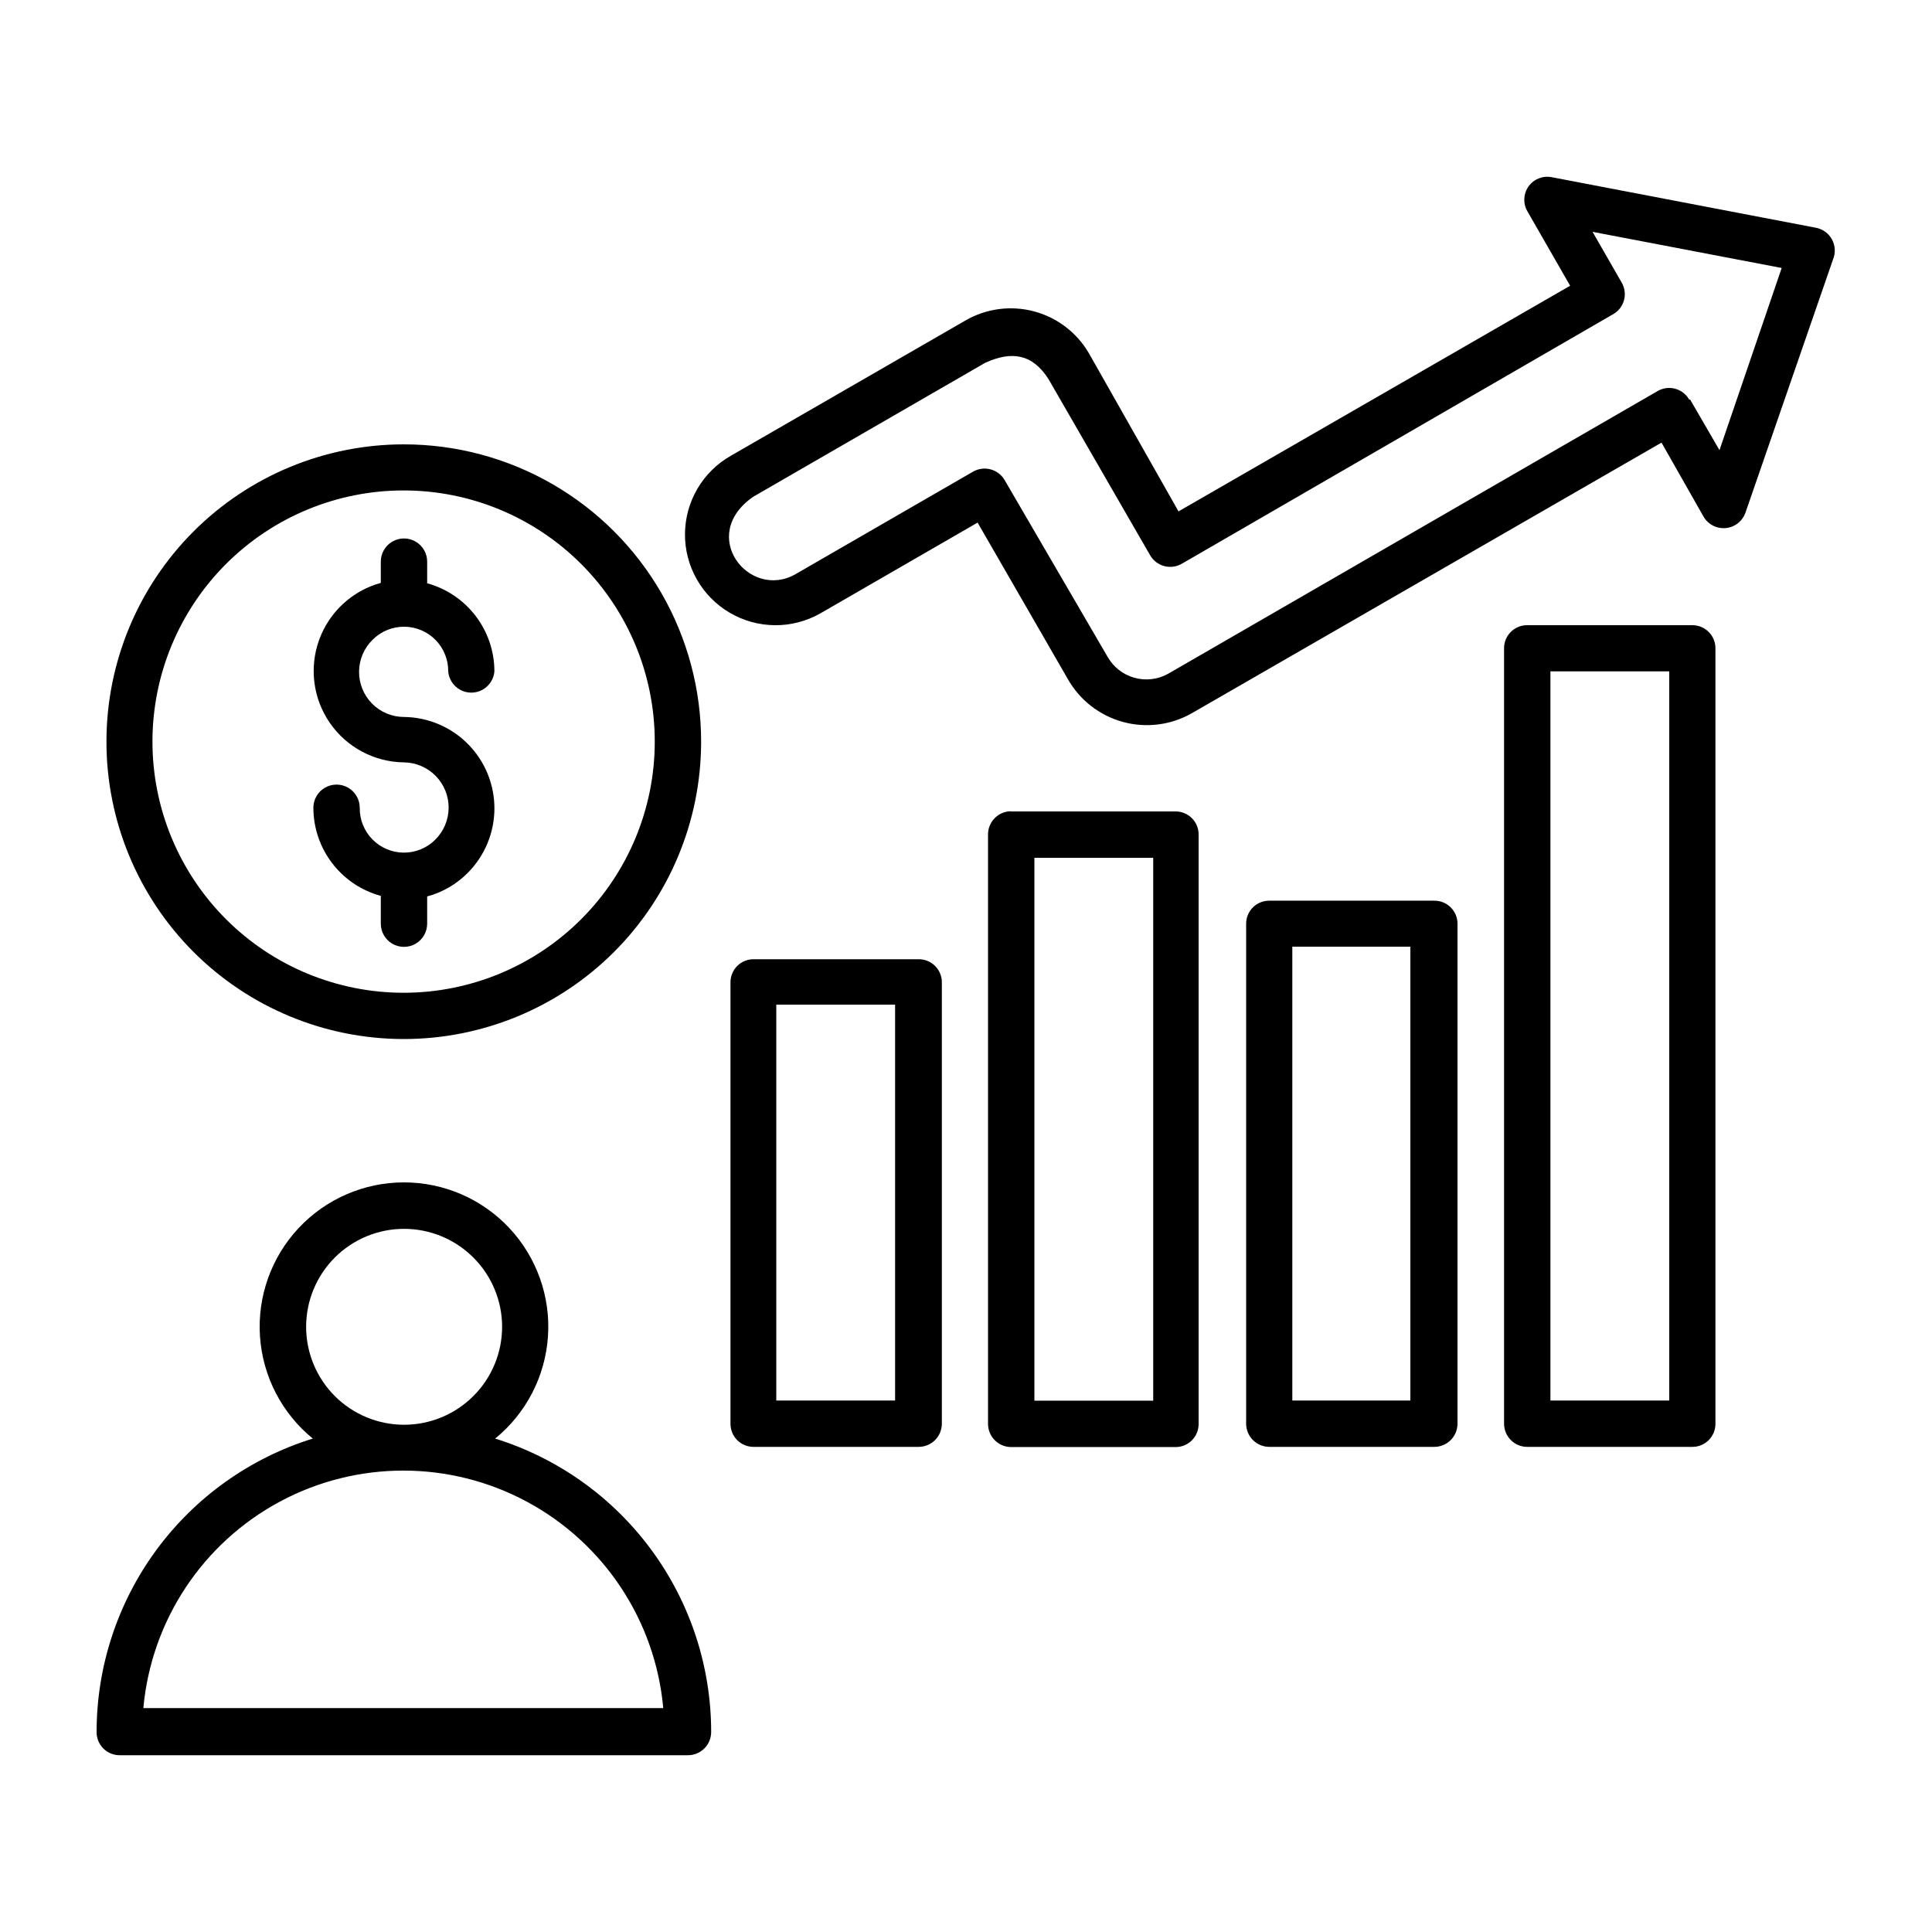<?xml version="1.0" encoding="UTF-8"?>
<svg width="1200pt" height="1200pt" version="1.1" viewBox="0 0 1200 1200" xmlns="http://www.w3.org/2000/svg">
 <path d="m250.92 734.4c24.824 0 48.539 10.297 65.492 28.434 16.949 18.141 25.621 42.496 23.941 67.266-1.676 24.77-13.551 47.734-32.797 63.422 38.879 12.105 72.867 36.324 97.004 69.117s37.156 72.445 37.156 113.16c0 3.816-1.516 7.481-4.215 10.18-2.703 2.703-6.363 4.219-10.184 4.219h-352.92c-3.828 0.031-7.508-1.473-10.215-4.18-2.711-2.711-4.215-6.391-4.184-10.219 0.008-40.734 13.047-80.398 37.207-113.19 24.16-32.797 58.172-57.004 97.074-69.09-19.246-15.688-31.121-38.652-32.797-63.422-1.68-24.77 6.992-49.125 23.941-67.266 16.953-18.137 40.668-28.434 65.496-28.434zm56.16-317.28-0.004 0.004c-0.438 4.812-3.266 9.082-7.519 11.371-4.258 2.285-9.379 2.285-13.637 0-4.254-2.289-7.082-6.559-7.523-11.371 0.102-7.336-2.731-14.402-7.871-19.637-5.137-5.231-12.156-8.191-19.488-8.223-7.336-0.031-14.375 2.871-19.559 8.059-5.344 5.195-8.387 12.312-8.461 19.766-0.074 7.453 2.832 14.625 8.07 19.926 5.238 5.301 12.379 8.293 19.832 8.309 14.957 0.156 29.246 6.207 39.766 16.84 10.52 10.637 16.414 24.992 16.406 39.949s-5.922 29.309-16.453 39.93c-6.977 7.09-15.715 12.184-25.32 14.762v16.922-0.004c0 5.144-2.746 9.898-7.199 12.473-4.457 2.57-9.945 2.57-14.402 0-4.453-2.574-7.199-7.328-7.199-12.473v-17.277c-12.016-3.266-22.625-10.391-30.191-20.277-7.57-9.891-11.676-21.992-11.688-34.445 0-5.144 2.742-9.898 7.199-12.469 4.457-2.574 9.945-2.574 14.398 0 4.457 2.57 7.203 7.324 7.203 12.469-0.102 7.336 2.731 14.402 7.871 19.637 5.137 5.231 12.156 8.195 19.488 8.223 7.336 0.031 14.375-2.871 19.559-8.059 5.262-5.227 8.242-12.324 8.293-19.742 0.047-7.418-2.844-14.555-8.039-19.848-5.195-5.293-12.277-8.316-19.691-8.41-18.395-0.215-35.543-9.332-46.012-24.457-10.465-15.125-12.953-34.387-6.672-51.676 6.277-17.289 20.547-30.465 38.281-35.348v-13.199c0-5.144 2.746-9.898 7.199-12.469 4.457-2.574 9.945-2.574 14.402 0 4.453 2.57 7.199 7.324 7.199 12.469v13.441c12.012 3.289 22.609 10.441 30.156 20.355 7.547 9.91 11.625 22.027 11.602 34.484zm-56.16-141.12c-48.969-0.031-95.941 19.383-130.6 53.98-34.652 34.594-54.152 81.535-54.203 130.5-0.055 48.965 19.344 95.949 53.922 130.62 34.578 34.672 81.512 54.188 130.48 54.262 48.969 0.074 95.957-19.301 130.64-53.863 34.684-34.566 54.219-81.488 54.316-130.46 0.082-32.449-8.391-64.352-24.566-92.48-16.176-28.133-39.484-51.504-67.574-67.754s-59.969-24.805-92.418-24.805zm110.16 74.398h-0.004c-29.242-29.289-68.922-45.758-110.31-45.777-41.387-0.023-81.09 16.402-110.36 45.66-29.273 29.258-45.719 68.949-45.719 110.34 0 41.387 16.445 81.078 45.719 110.34 29.273 29.258 68.977 45.684 110.36 45.664 41.391-0.023 81.07-16.492 110.31-45.781 29.203-29.25 45.605-68.891 45.605-110.22 0-41.332-16.402-80.973-45.605-110.22zm614.16-172.92-26.52-46.199c-2.828-4.836-2.57-10.875 0.66-15.453 3.231-4.574 8.84-6.836 14.34-5.789l164.28 31.441c4.223 0.828 7.852 3.504 9.895 7.289 2.043 3.785 2.289 8.285 0.664 12.27l-54.48 157.56c-1.25 3.434-3.762 6.262-7.023 7.91-3.262 1.652-7.027 2-10.535 0.977-3.508-1.023-6.496-3.344-8.359-6.488l-26.16-46.078-291.6 168c-13.062 7.492-28.578 9.453-43.094 5.441-14.516-4.012-26.824-13.664-34.184-26.805l-55.922-96.961-97.68 56.398v0.004c-17.492 9.926-38.949 9.766-56.289-0.422-17.344-10.188-27.934-28.848-27.781-48.961 0.152-20.109 11.02-38.613 28.512-48.539l145.68-84c12.902-7.477 28.246-9.512 42.656-5.664 14.406 3.848 26.691 13.27 34.145 26.188l55.559 98.039zm73.922 70.68c-1.887-3.305-5.012-5.719-8.68-6.711-3.672-0.988-7.59-0.477-10.879 1.43l-303.96 175.56c-6.387 3.59-13.934 4.512-20.996 2.555-7.059-1.957-13.059-6.629-16.684-12.996l-63.961-109.8c-1.906-3.277-5.031-5.672-8.695-6.66-3.66-0.988-7.566-0.492-10.863 1.383l-110.16 63.602c-28.801 16.68-61.199-24-26.398-48l144-83.16c16.32-7.441 29.398-5.762 39.48 10.32l63 109.2-0.004-0.004c1.91 3.312 5.055 5.731 8.746 6.719 3.691 0.992 7.625 0.473 10.934-1.438l267.96-155.04c3.305-1.887 5.719-5.012 6.711-8.684 0.988-3.672 0.477-7.586-1.43-10.879l-18.121-31.559 117.48 22.441-38.641 113.16-18.238-31.441zm-100.56 140.16c-3.809-0.031-7.473 1.457-10.176 4.141-2.703 2.68-4.227 6.332-4.227 10.141v481.68c0 3.816 1.52 7.481 4.219 10.18 2.699 2.703 6.363 4.219 10.184 4.219h102.6c3.809 0 7.461-1.52 10.141-4.223 2.684-2.707 4.172-6.367 4.141-10.176v-481.68c0-7.887-6.394-14.281-14.281-14.281zm88.199 28.68h-73.801v452.88h73.801zm-248.4 142.44h102.48c3.809-0.035 7.473 1.457 10.176 4.137 2.703 2.684 4.227 6.332 4.227 10.141v310.56c0 3.816-1.52 7.481-4.219 10.18-2.699 2.703-6.363 4.219-10.184 4.219h-102.48c-3.816 0-7.481-1.516-10.18-4.219-2.703-2.699-4.219-6.363-4.219-10.18v-310.56c0-3.809 1.52-7.457 4.227-10.141 2.703-2.68 6.367-4.172 10.172-4.137zm87.602 28.559h-73.32v281.88h73.32zm-248.4-84h102.6-0.004c3.809 0 7.461 1.52 10.141 4.227 2.684 2.703 4.172 6.367 4.141 10.172v366c0.031 3.809-1.457 7.473-4.141 10.176-2.68 2.703-6.332 4.227-10.141 4.227h-102.12c-3.816 0-7.481-1.52-10.18-4.219-2.703-2.699-4.219-6.363-4.219-10.184v-366.12c0-3.82 1.516-7.484 4.219-10.184 2.699-2.699 6.363-4.219 10.18-4.219zm88.199 28.801h-73.32v337.2h73.801v-337.32zm-247.8 63h102.6c3.805-0.031 7.469 1.457 10.172 4.141 2.707 2.68 4.227 6.332 4.227 10.137v274.2c0 3.816-1.516 7.481-4.219 10.18-2.699 2.703-6.363 4.219-10.18 4.219h-102.6c-3.809 0-7.457-1.52-10.141-4.223-2.68-2.707-4.172-6.367-4.141-10.176v-274.2c0-3.785 1.504-7.418 4.184-10.094 2.68-2.68 6.309-4.184 10.098-4.184zm87.961 28.199h-73.801v245.88h73.801zm-144 436.92c-4.91-54.227-36.711-102.37-84.66-128.16-47.953-25.793-105.65-25.793-153.6 0-47.949 25.793-79.75 73.938-84.66 128.16zm-117.96-279.84c-11.41-11.406-26.883-17.816-43.02-17.816s-31.613 6.406-43.02 17.816c-11.41 11.41-17.82 26.887-17.82 43.023 0 16.133 6.41 31.609 17.82 43.02 11.406 11.41 26.883 17.82 43.02 17.82s31.609-6.41 43.02-17.82c11.438-11.395 17.867-26.875 17.867-43.02 0-16.148-6.43-31.629-17.867-43.023z" fill-rule="evenodd"/>
</svg>
